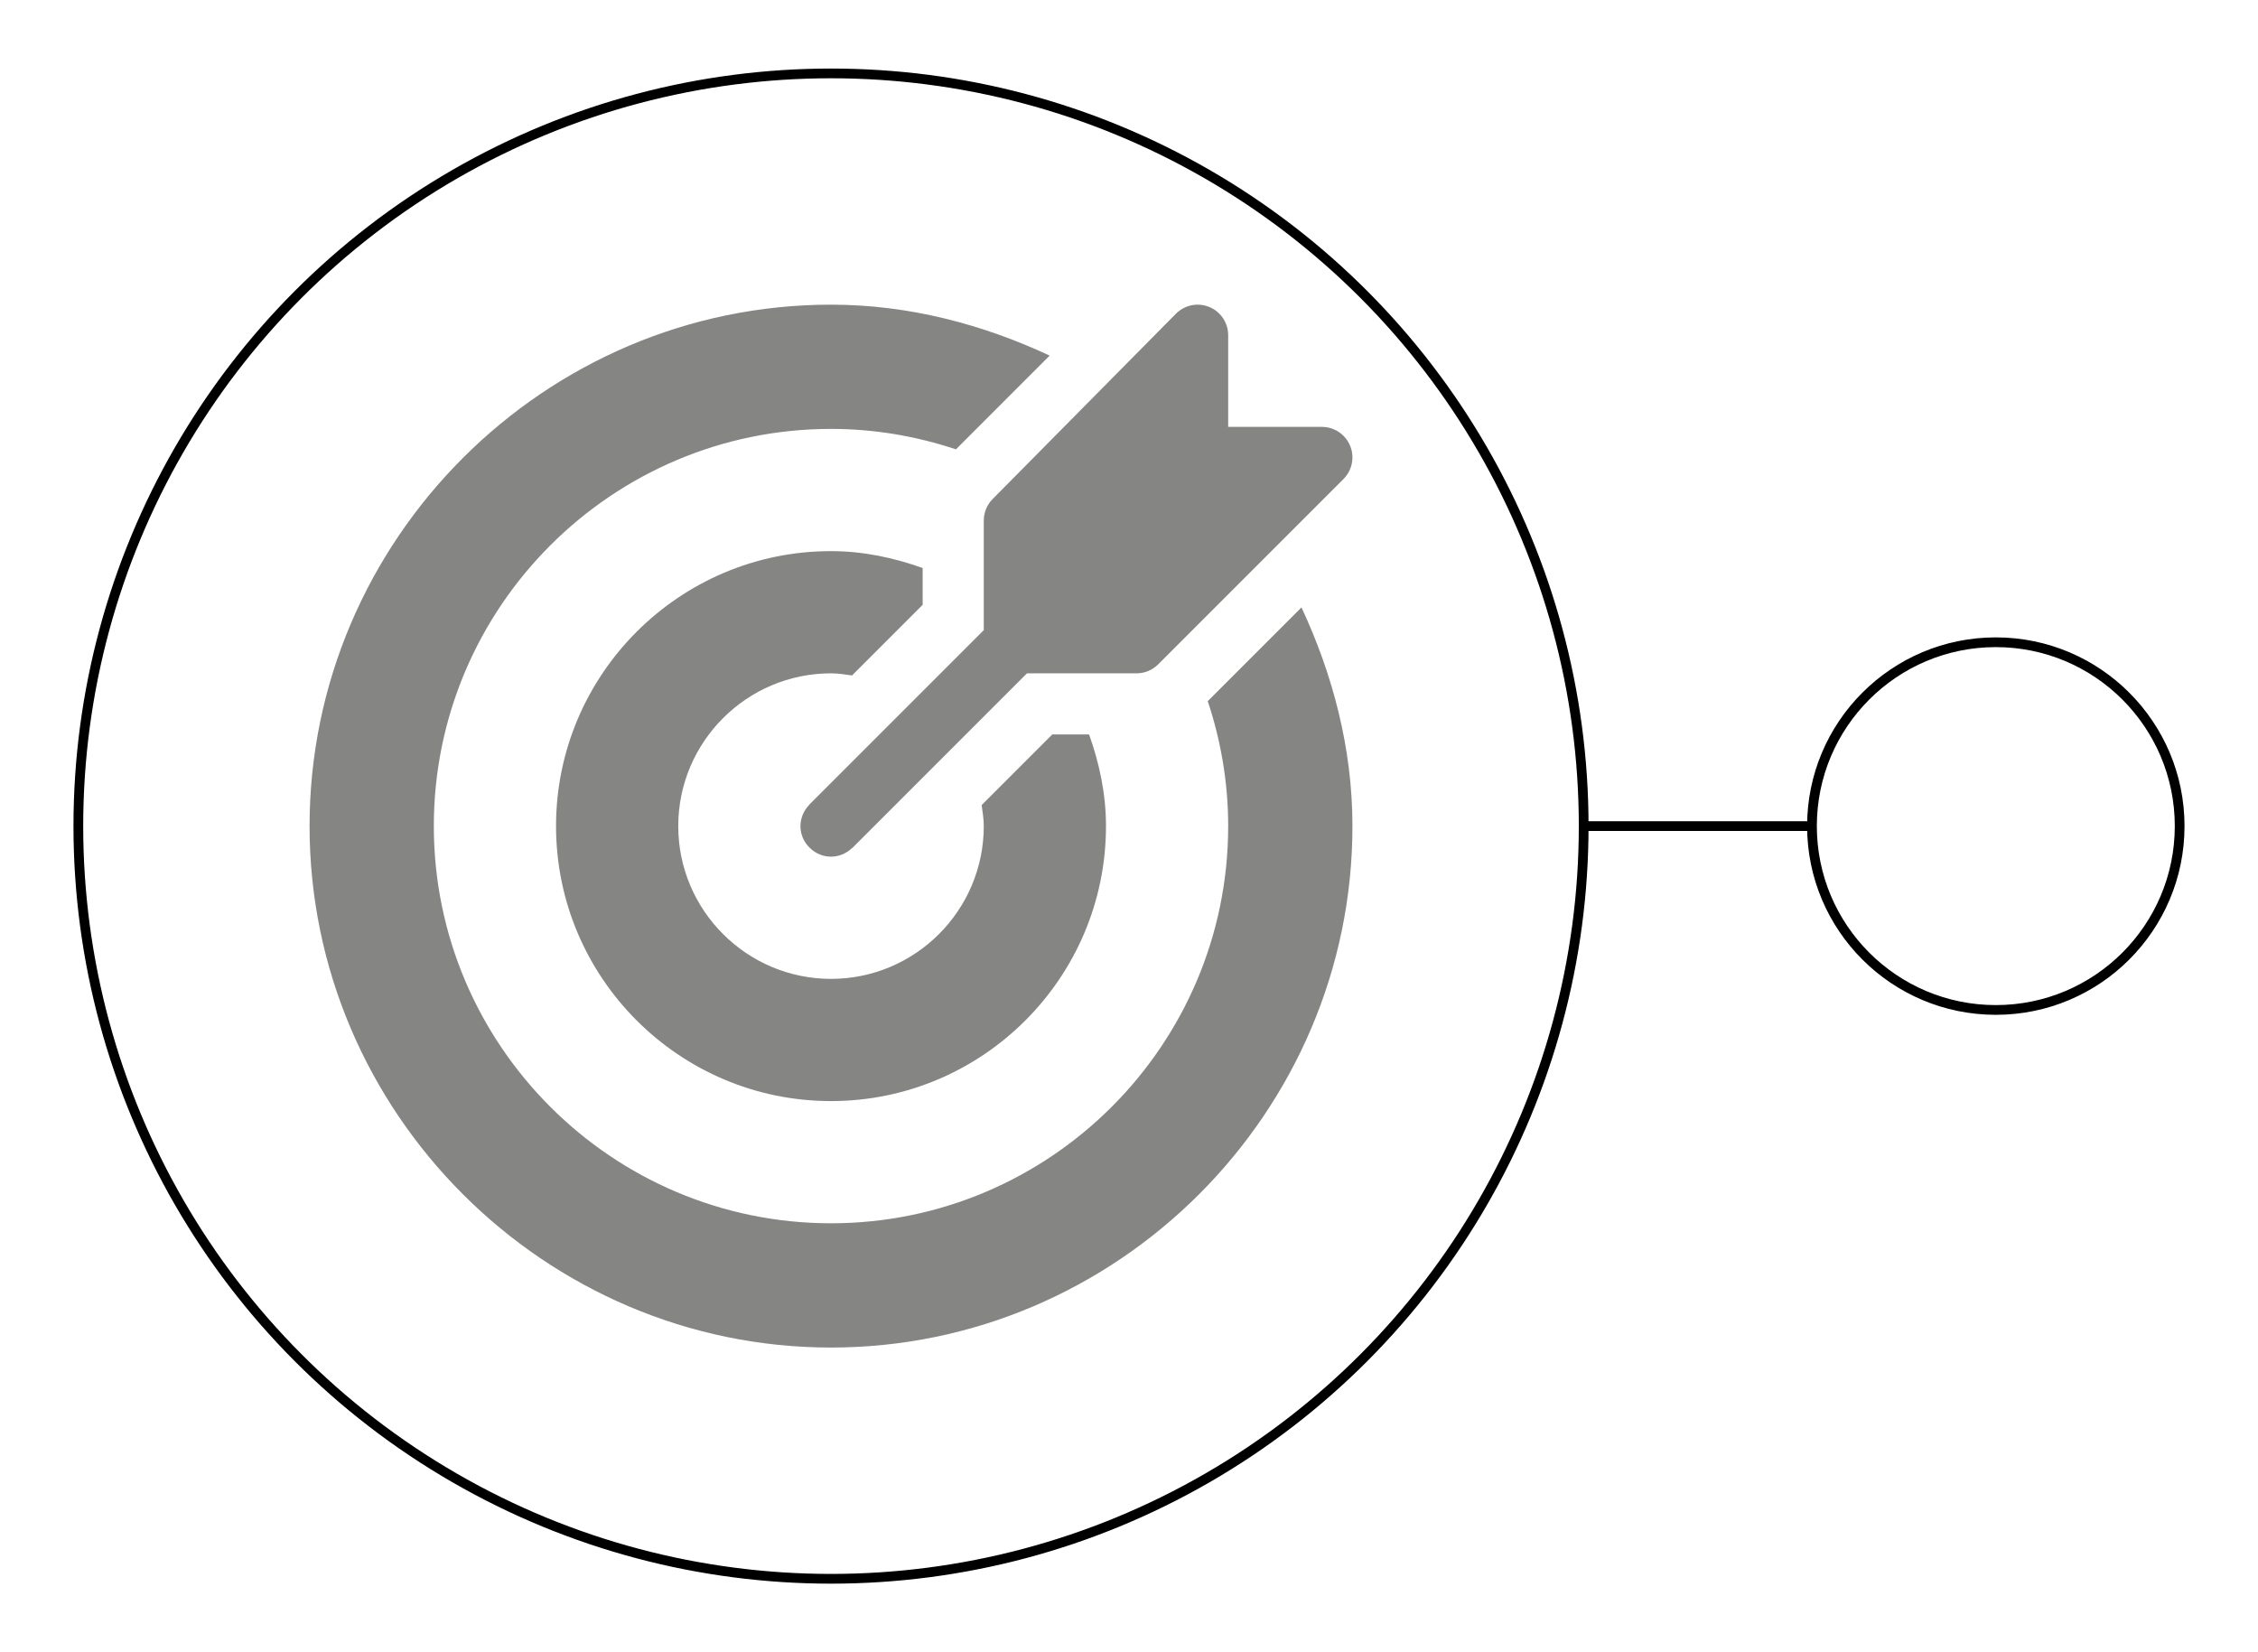 <?xml version="1.0" encoding="utf-8"?>
<!-- Generator: Adobe Illustrator 15.1.0, SVG Export Plug-In . SVG Version: 6.00 Build 0)  -->
<!DOCTYPE svg PUBLIC "-//W3C//DTD SVG 1.1//EN" "http://www.w3.org/Graphics/SVG/1.1/DTD/svg11.dtd">
<svg version="1.1" id="Livello_1" xmlns="http://www.w3.org/2000/svg" xmlns:xlink="http://www.w3.org/1999/xlink" x="0px" y="0px"
	 width="174px" height="127.314px" viewBox="0 0 174 127.314" enable-background="new 0 0 174 127.314" xml:space="preserve">
<g>
	<circle fill="none" stroke="#000000" stroke-width="0.75" stroke-miterlimit="10" cx="64.037" cy="63.657" r="58"/>
	<circle fill="none" stroke="#000000" stroke-width="0.75" stroke-miterlimit="10" cx="153.796" cy="63.657" r="14.167"/>
	<line fill="none" stroke="#000000" stroke-width="0.75" stroke-miterlimit="10" x1="122.13" y1="63.657" x2="139.63" y2="63.657"/>
	<g>
		<g>
			<path fill="#858584" d="M62.418,65.351c0.93,0.887,2.321,0.876,3.238,0c0.014-0.013,0.031-0.017,0.046-0.029l13.437-13.437h8.441
				c0.625,0,1.223-0.248,1.665-0.689l14.283-14.284c0.673-0.673,0.876-1.685,0.51-2.565c-0.363-0.881-1.223-1.453-2.175-1.453h-7.22
				v-7.063c0-0.953-0.572-1.813-1.453-2.175c-0.881-0.366-1.895-0.161-2.565,0.51L76.498,38.448
				c-0.441,0.441-0.688,1.04-0.688,1.665v8.442L62.372,61.992c-0.013,0.014-0.018,0.032-0.03,0.045
				C61.462,62.96,61.44,64.418,62.418,65.351z"/>
		</g>
	</g>
	<g>
		<g>
			<path fill="#858584" d="M23.855,63.657c0,22.07,18.111,40.181,40.182,40.181c22.069,0,40.181-18.11,40.181-40.181
				c0-6.024-1.533-11.72-3.927-16.85l-7.222,7.222c1.008,3.032,1.574,6.262,1.574,9.627c0,16.877-13.729,30.607-30.606,30.607
				c-16.876,0-30.607-13.731-30.607-30.607S47.161,33.05,64.037,33.05c3.364,0,6.596,0.567,9.627,1.575l7.222-7.223
				c-5.128-2.394-10.824-3.926-16.849-3.926C41.967,23.476,23.855,41.588,23.855,63.657z"/>
		</g>
	</g>
	<g>
		<g>
			<path fill="#858584" d="M42.848,63.657c0,11.685,9.505,21.189,21.189,21.189s21.189-9.505,21.189-21.189
				c0-2.489-0.511-4.843-1.302-7.063h-2.837l-5.442,5.442c0.074,0.535,0.164,1.066,0.164,1.621c0,6.491-5.281,11.772-11.772,11.772
				c-6.49,0-11.772-5.281-11.772-11.772c0-6.491,5.282-11.772,11.772-11.772c0.555,0,1.086,0.089,1.621,0.164l5.441-5.443v-2.837
				c-2.22-0.791-4.573-1.301-7.063-1.301C52.353,42.469,42.848,51.973,42.848,63.657z"/>
		</g>
	</g>
</g>
</svg>
